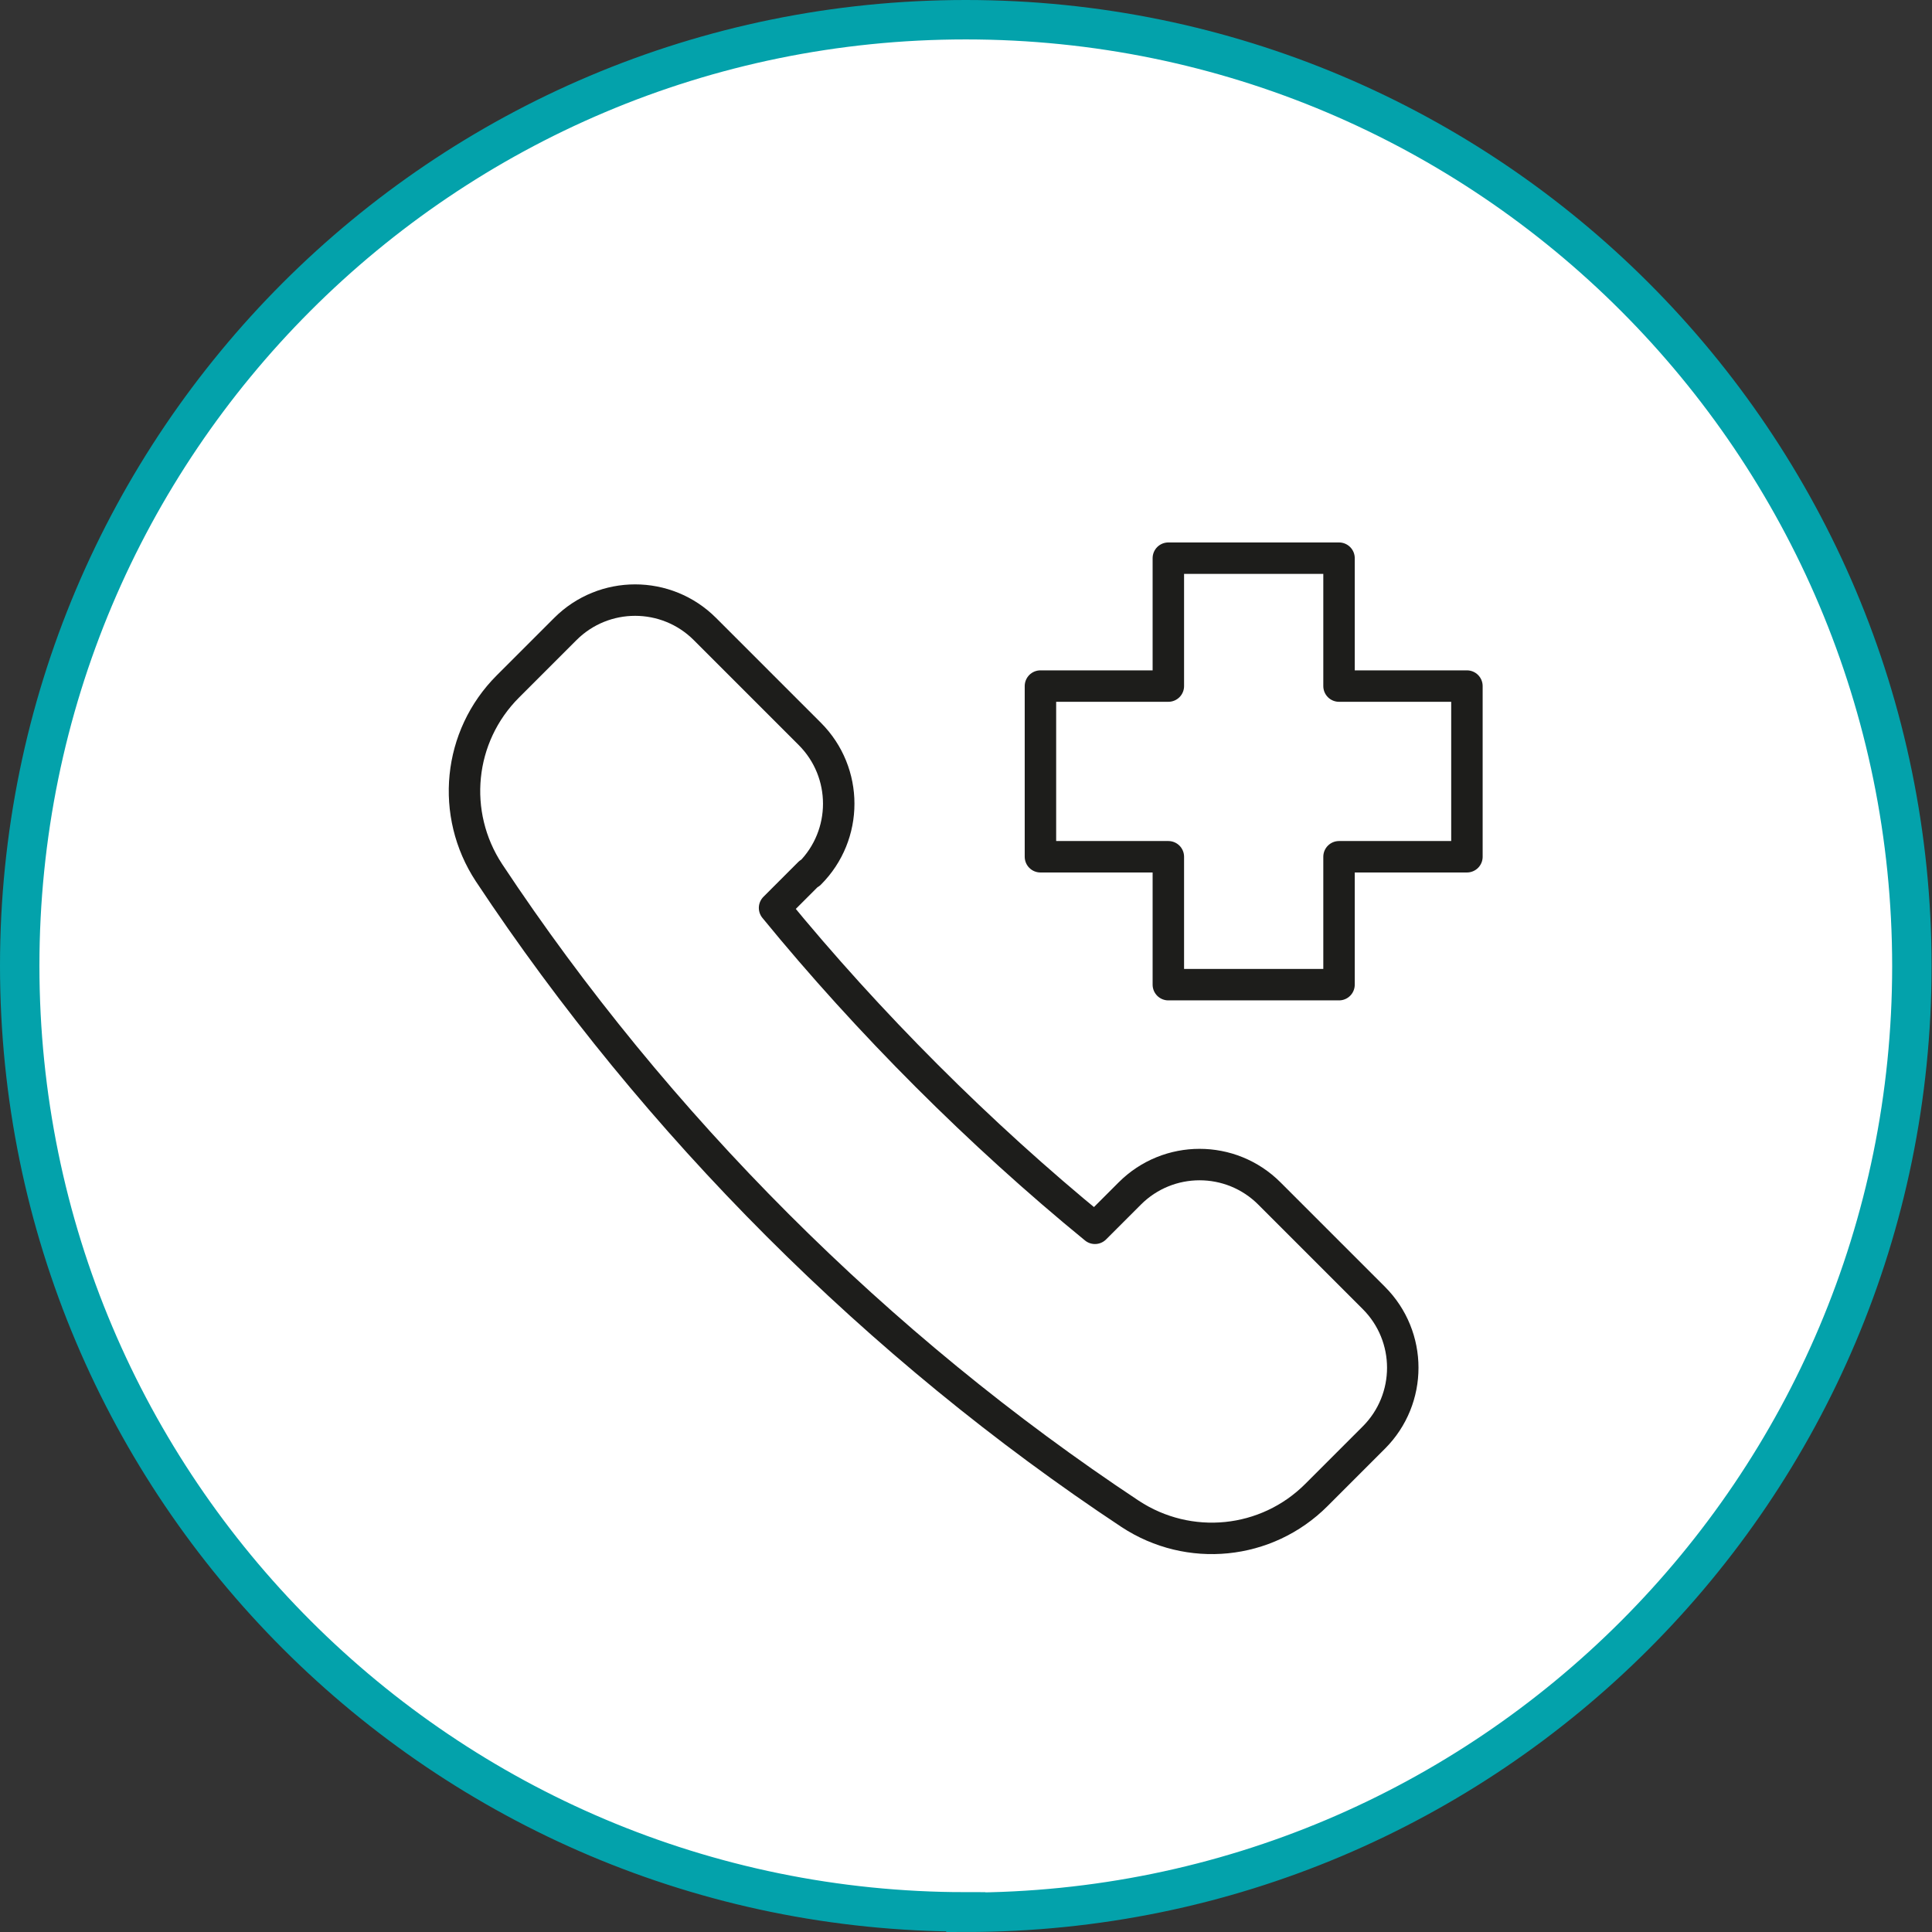 <?xml version="1.0" encoding="UTF-8"?>
<svg id="Capa_2" data-name="Capa 2" xmlns="http://www.w3.org/2000/svg" xmlns:xlink="http://www.w3.org/1999/xlink" viewBox="0 0 46.07 46.07">
  <rect x="0" y="0" width="46.07" height="46.07" fill="#333333" stroke="none"/>
  <defs>
    <style>
      .cls-1 {
        stroke: #03a2ab;
        stroke-width: .94px;
      }

      .cls-1, .cls-2, .cls-3 {
        fill: none;
      }

      .cls-4 {
        clip-path: url(#clippath);
      }

      .cls-2, .cls-5 {
        stroke-width: 0px;
      }

      .cls-3 {
        stroke: #1d1d1b;
        stroke-linecap: round;
        stroke-linejoin: round;
        stroke-width: .75px;
      }

      .cls-5 {
        fill: #fff;
      }
    </style>
    <clipPath id="clippath">
      <rect class="cls-2" width="46.07" height="46.07"/>
    </clipPath>
  </defs>
  <g id="Capa_1-2" data-name="Capa 1">
    <g class="cls-4">
      <path class="cls-5" d="M23.03,45.6c12.46,0,22.56-10.1,22.56-22.56S35.5.47,23.03.47.47,10.57.47,23.03s10.1,22.56,22.56,22.56"/>
      <path class="cls-1" d="M23.03,45.6c12.46,0,22.56-10.1,22.56-22.56S35.5.47,23.03.47.47,10.57.47,23.03s10.1,22.56,22.56,22.56Z"/>
      <path class="cls-3" d="M19.31,20.83c.92-.92.92-2.41,0-3.33l-2.5-2.5c-.92-.92-2.41-.92-3.33,0l-1.37,1.37c-1.19,1.19-1.37,3.04-.45,4.44,3.98,6.01,9.28,11.31,15.29,15.29,1.4.92,3.25.74,4.44-.45l1.37-1.37c.92-.92.92-2.41,0-3.33l-2.49-2.49c-.92-.92-2.41-.92-3.33,0l-.83.83c-2.74-2.24-5.4-4.9-7.64-7.64l.83-.83ZM34.98,16.36h-3.05v-3.05h-4.07v3.05h-3.05v4.07h3.05v3.05h4.07v-3.05h3.05v-4.07Z"/>
    </g>
  </g>
</svg>